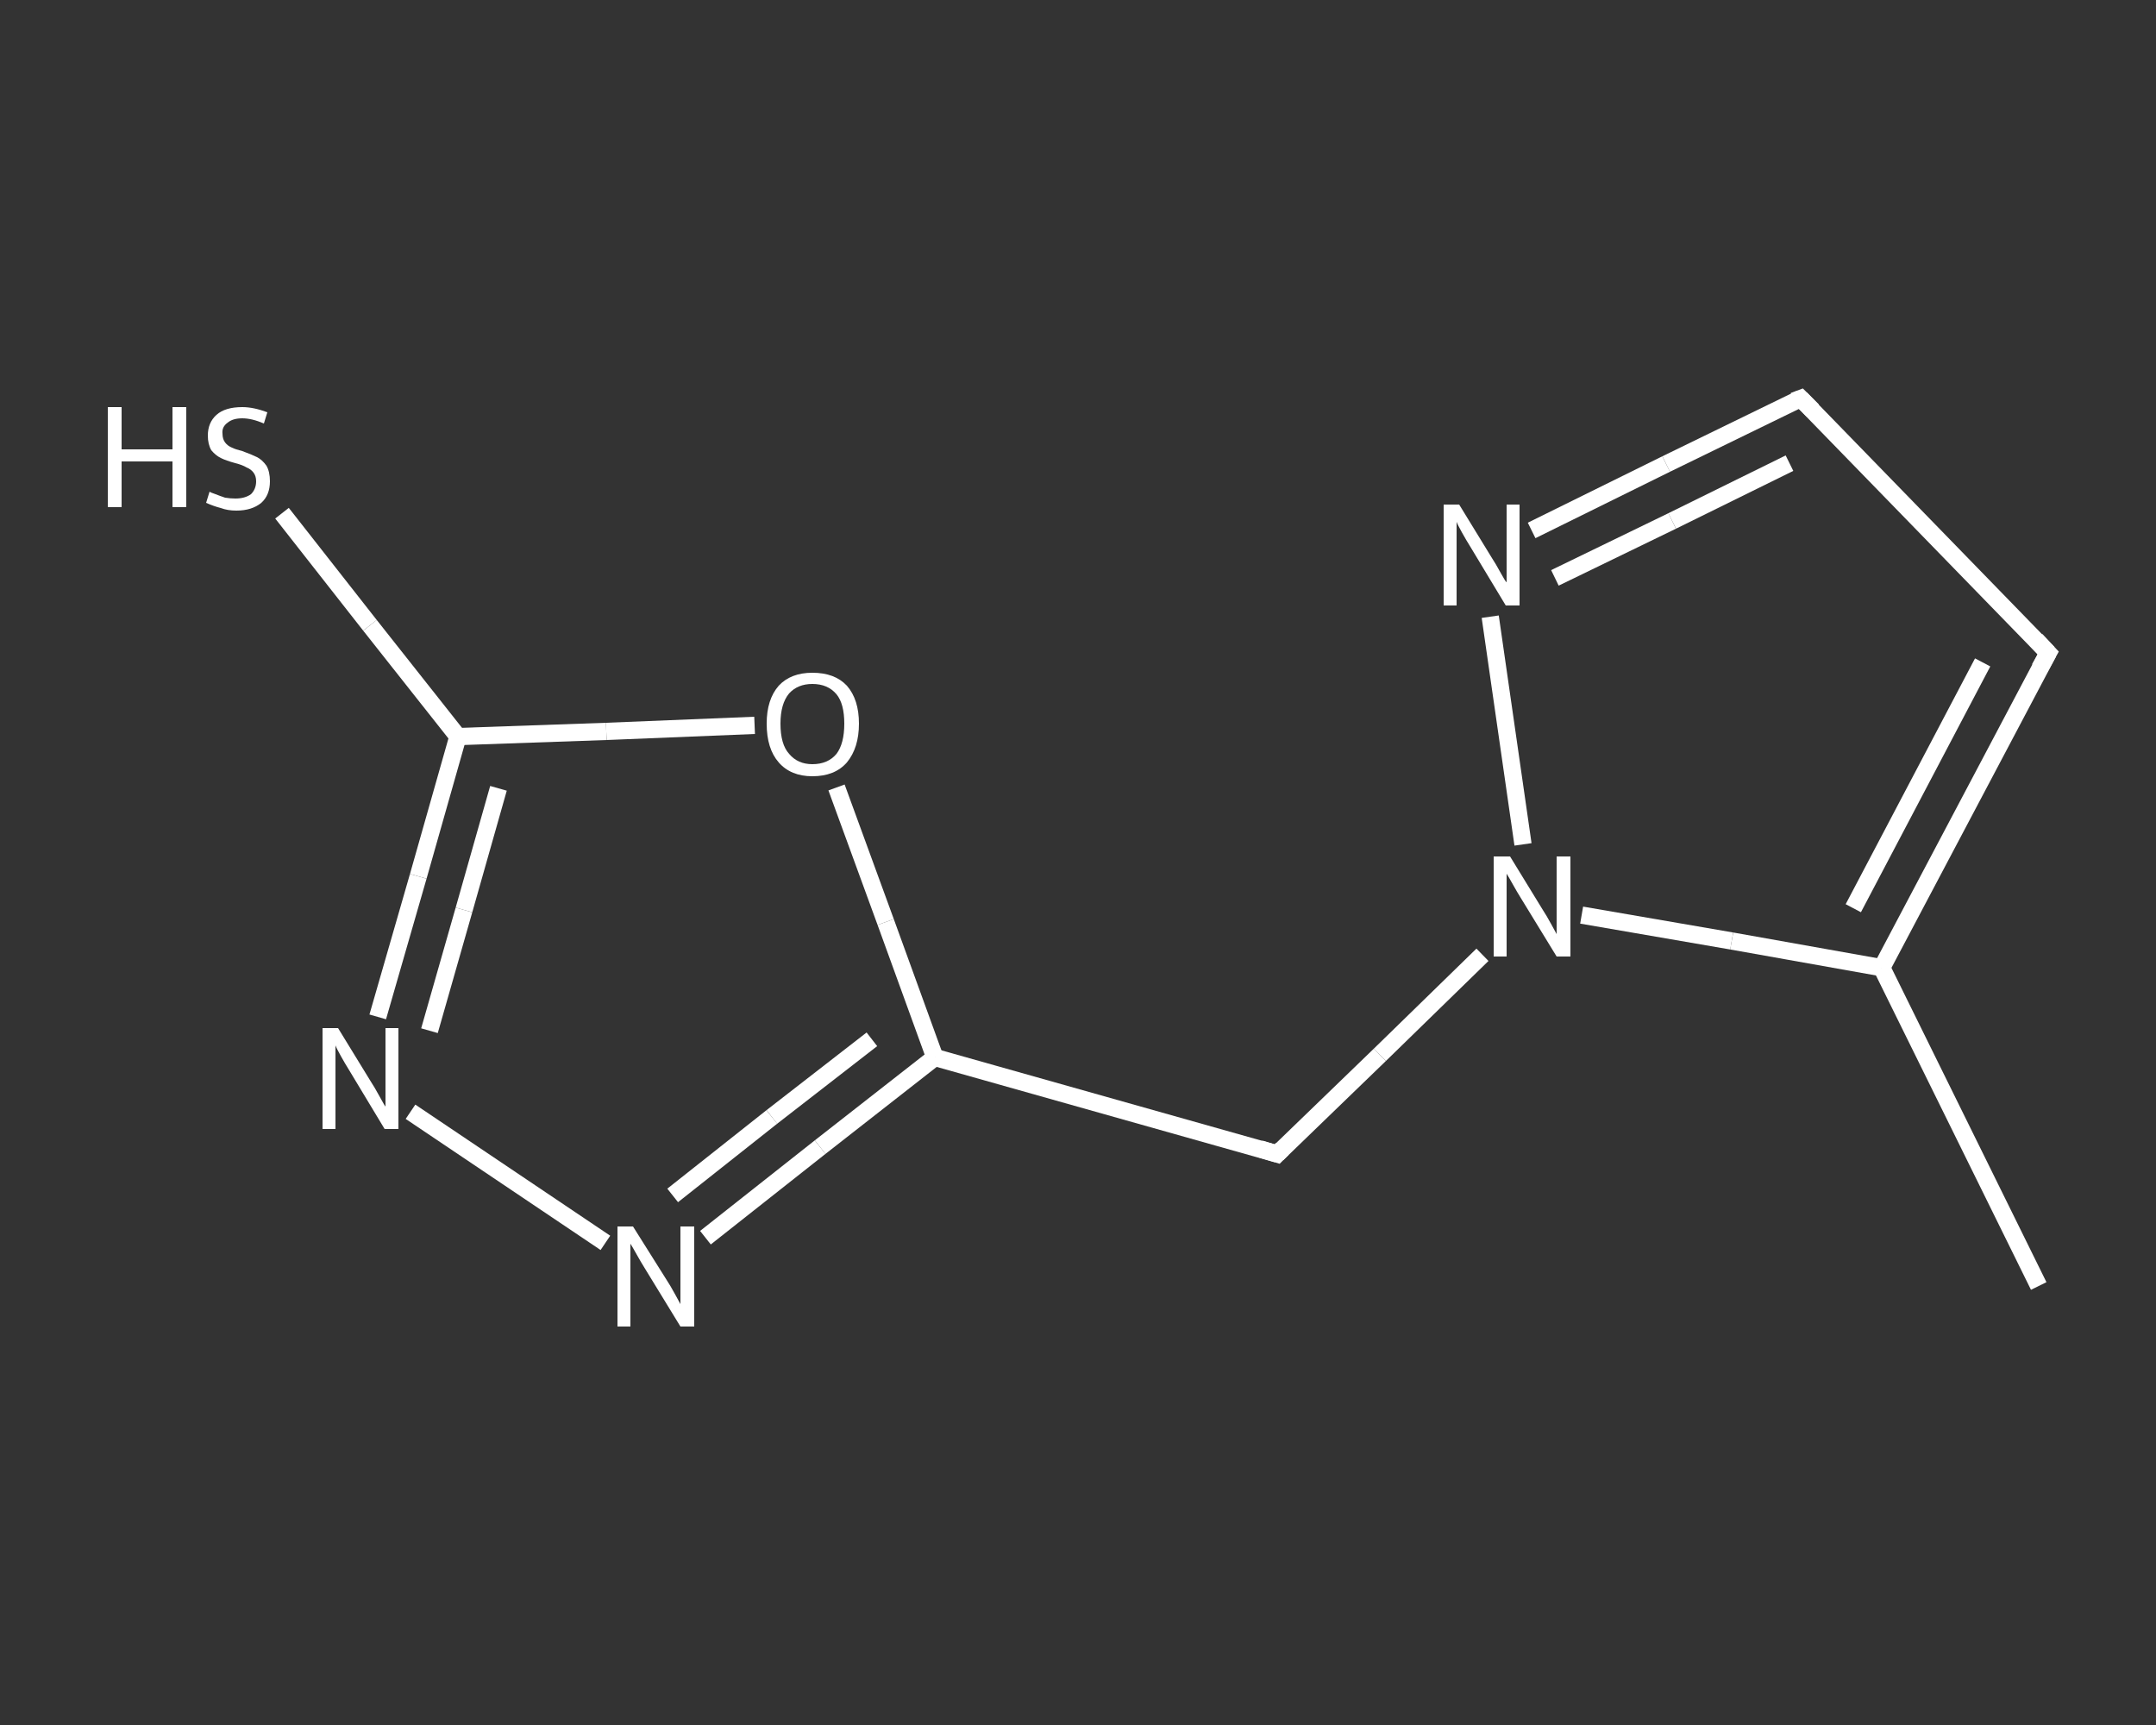 <?xml version='1.0' encoding='iso-8859-1'?>
<svg version='1.1' baseProfile='full'
              xmlns='http://www.w3.org/2000/svg'
                      xmlns:rdkit='http://www.rdkit.org/xml'
                      xmlns:xlink='http://www.w3.org/1999/xlink'
                  xml:space='preserve'
width='250px' height='200px' viewBox='0 0 250 200'>
<rect x="0" y="0" width="250" height="200" fill="#333333" stroke="none"/>
<!-- END OF HEADER -->
<rect style='opacity:1.0;fill:transparent;stroke:none' width='250.0' height='200.0' x='0.0' y='0.0'> </rect>
<path class='bond-0 atom-0 atom-1' d='M 236.4,149.1 L 218.2,112.2' style='fill:none;fill-rule:evenodd;stroke:#FFFFFF;stroke-width:2.0px;stroke-linecap:butt;stroke-linejoin:miter;stroke-opacity:1' />
<path class='bond-1 atom-1 atom-2' d='M 218.2,112.2 L 237.5,75.7' style='fill:none;fill-rule:evenodd;stroke:#FFFFFF;stroke-width:2.0px;stroke-linecap:butt;stroke-linejoin:miter;stroke-opacity:1' />
<path class='bond-1 atom-1 atom-2' d='M 214.9,105.3 L 229.9,76.8' style='fill:none;fill-rule:evenodd;stroke:#FFFFFF;stroke-width:2.0px;stroke-linecap:butt;stroke-linejoin:miter;stroke-opacity:1' />
<path class='bond-2 atom-2 atom-3' d='M 237.5,75.7 L 208.8,46.2' style='fill:none;fill-rule:evenodd;stroke:#FFFFFF;stroke-width:2.0px;stroke-linecap:butt;stroke-linejoin:miter;stroke-opacity:1' />
<path class='bond-3 atom-3 atom-4' d='M 208.8,46.2 L 193.2,53.8' style='fill:none;fill-rule:evenodd;stroke:#FFFFFF;stroke-width:2.0px;stroke-linecap:butt;stroke-linejoin:miter;stroke-opacity:1' />
<path class='bond-3 atom-3 atom-4' d='M 193.2,53.8 L 177.6,61.5' style='fill:none;fill-rule:evenodd;stroke:#FFFFFF;stroke-width:2.0px;stroke-linecap:butt;stroke-linejoin:miter;stroke-opacity:1' />
<path class='bond-3 atom-3 atom-4' d='M 207.5,53.7 L 193.9,60.4' style='fill:none;fill-rule:evenodd;stroke:#FFFFFF;stroke-width:2.0px;stroke-linecap:butt;stroke-linejoin:miter;stroke-opacity:1' />
<path class='bond-3 atom-3 atom-4' d='M 193.9,60.4 L 180.3,67.0' style='fill:none;fill-rule:evenodd;stroke:#FFFFFF;stroke-width:2.0px;stroke-linecap:butt;stroke-linejoin:miter;stroke-opacity:1' />
<path class='bond-4 atom-4 atom-5' d='M 172.8,71.5 L 176.6,97.9' style='fill:none;fill-rule:evenodd;stroke:#FFFFFF;stroke-width:2.0px;stroke-linecap:butt;stroke-linejoin:miter;stroke-opacity:1' />
<path class='bond-5 atom-5 atom-6' d='M 171.9,110.7 L 160.0,122.3' style='fill:none;fill-rule:evenodd;stroke:#FFFFFF;stroke-width:2.0px;stroke-linecap:butt;stroke-linejoin:miter;stroke-opacity:1' />
<path class='bond-5 atom-5 atom-6' d='M 160.0,122.3 L 148.1,133.8' style='fill:none;fill-rule:evenodd;stroke:#FFFFFF;stroke-width:2.0px;stroke-linecap:butt;stroke-linejoin:miter;stroke-opacity:1' />
<path class='bond-6 atom-6 atom-7' d='M 148.1,133.8 L 108.4,122.6' style='fill:none;fill-rule:evenodd;stroke:#FFFFFF;stroke-width:2.0px;stroke-linecap:butt;stroke-linejoin:miter;stroke-opacity:1' />
<path class='bond-7 atom-7 atom-8' d='M 108.4,122.6 L 95.1,133.0' style='fill:none;fill-rule:evenodd;stroke:#FFFFFF;stroke-width:2.0px;stroke-linecap:butt;stroke-linejoin:miter;stroke-opacity:1' />
<path class='bond-7 atom-7 atom-8' d='M 95.1,133.0 L 81.8,143.5' style='fill:none;fill-rule:evenodd;stroke:#FFFFFF;stroke-width:2.0px;stroke-linecap:butt;stroke-linejoin:miter;stroke-opacity:1' />
<path class='bond-7 atom-7 atom-8' d='M 101.1,120.5 L 89.5,129.5' style='fill:none;fill-rule:evenodd;stroke:#FFFFFF;stroke-width:2.0px;stroke-linecap:butt;stroke-linejoin:miter;stroke-opacity:1' />
<path class='bond-7 atom-7 atom-8' d='M 89.5,129.5 L 78.0,138.6' style='fill:none;fill-rule:evenodd;stroke:#FFFFFF;stroke-width:2.0px;stroke-linecap:butt;stroke-linejoin:miter;stroke-opacity:1' />
<path class='bond-8 atom-8 atom-9' d='M 70.2,144.1 L 47.6,128.9' style='fill:none;fill-rule:evenodd;stroke:#FFFFFF;stroke-width:2.0px;stroke-linecap:butt;stroke-linejoin:miter;stroke-opacity:1' />
<path class='bond-9 atom-9 atom-10' d='M 43.8,117.9 L 48.5,101.6' style='fill:none;fill-rule:evenodd;stroke:#FFFFFF;stroke-width:2.0px;stroke-linecap:butt;stroke-linejoin:miter;stroke-opacity:1' />
<path class='bond-9 atom-9 atom-10' d='M 48.5,101.6 L 53.1,85.4' style='fill:none;fill-rule:evenodd;stroke:#FFFFFF;stroke-width:2.0px;stroke-linecap:butt;stroke-linejoin:miter;stroke-opacity:1' />
<path class='bond-9 atom-9 atom-10' d='M 49.8,119.5 L 53.8,105.5' style='fill:none;fill-rule:evenodd;stroke:#FFFFFF;stroke-width:2.0px;stroke-linecap:butt;stroke-linejoin:miter;stroke-opacity:1' />
<path class='bond-9 atom-9 atom-10' d='M 53.8,105.5 L 57.8,91.4' style='fill:none;fill-rule:evenodd;stroke:#FFFFFF;stroke-width:2.0px;stroke-linecap:butt;stroke-linejoin:miter;stroke-opacity:1' />
<path class='bond-10 atom-10 atom-11' d='M 53.1,85.4 L 42.9,72.5' style='fill:none;fill-rule:evenodd;stroke:#FFFFFF;stroke-width:2.0px;stroke-linecap:butt;stroke-linejoin:miter;stroke-opacity:1' />
<path class='bond-10 atom-10 atom-11' d='M 42.9,72.5 L 32.7,59.5' style='fill:none;fill-rule:evenodd;stroke:#FFFFFF;stroke-width:2.0px;stroke-linecap:butt;stroke-linejoin:miter;stroke-opacity:1' />
<path class='bond-11 atom-10 atom-12' d='M 53.1,85.4 L 70.3,84.8' style='fill:none;fill-rule:evenodd;stroke:#FFFFFF;stroke-width:2.0px;stroke-linecap:butt;stroke-linejoin:miter;stroke-opacity:1' />
<path class='bond-11 atom-10 atom-12' d='M 70.3,84.8 L 87.5,84.1' style='fill:none;fill-rule:evenodd;stroke:#FFFFFF;stroke-width:2.0px;stroke-linecap:butt;stroke-linejoin:miter;stroke-opacity:1' />
<path class='bond-12 atom-5 atom-1' d='M 183.4,106.1 L 200.8,109.1' style='fill:none;fill-rule:evenodd;stroke:#FFFFFF;stroke-width:2.0px;stroke-linecap:butt;stroke-linejoin:miter;stroke-opacity:1' />
<path class='bond-12 atom-5 atom-1' d='M 200.8,109.1 L 218.2,112.2' style='fill:none;fill-rule:evenodd;stroke:#FFFFFF;stroke-width:2.0px;stroke-linecap:butt;stroke-linejoin:miter;stroke-opacity:1' />
<path class='bond-13 atom-12 atom-7' d='M 97.0,91.3 L 102.7,106.9' style='fill:none;fill-rule:evenodd;stroke:#FFFFFF;stroke-width:2.0px;stroke-linecap:butt;stroke-linejoin:miter;stroke-opacity:1' />
<path class='bond-13 atom-12 atom-7' d='M 102.7,106.9 L 108.4,122.6' style='fill:none;fill-rule:evenodd;stroke:#FFFFFF;stroke-width:2.0px;stroke-linecap:butt;stroke-linejoin:miter;stroke-opacity:1' />
<path d='M 236.5,77.5 L 237.5,75.7 L 236.1,74.2' style='fill:none;stroke:#FFFFFF;stroke-width:2.0px;stroke-linecap:butt;stroke-linejoin:miter;stroke-opacity:1;' />
<path d='M 210.2,47.6 L 208.8,46.2 L 208.0,46.5' style='fill:none;stroke:#FFFFFF;stroke-width:2.0px;stroke-linecap:butt;stroke-linejoin:miter;stroke-opacity:1;' />
<path d='M 148.7,133.2 L 148.1,133.8 L 146.1,133.2' style='fill:none;stroke:#FFFFFF;stroke-width:2.0px;stroke-linecap:butt;stroke-linejoin:miter;stroke-opacity:1;' />
<path class='atom-4' d='M 169.2 58.5
L 173.0 64.7
Q 173.4 65.3, 174.0 66.4
Q 174.6 67.5, 174.7 67.5
L 174.7 58.5
L 176.2 58.5
L 176.2 70.2
L 174.6 70.2
L 170.5 63.4
Q 170.0 62.6, 169.5 61.7
Q 169.0 60.8, 168.9 60.5
L 168.9 70.2
L 167.4 70.2
L 167.4 58.5
L 169.2 58.5
' fill='#FFFFFF'/>
<path class='atom-5' d='M 175.1 99.3
L 178.9 105.5
Q 179.3 106.1, 179.9 107.2
Q 180.5 108.3, 180.5 108.3
L 180.5 99.3
L 182.1 99.3
L 182.1 110.9
L 180.5 110.9
L 176.4 104.2
Q 175.9 103.4, 175.4 102.5
Q 174.9 101.6, 174.7 101.3
L 174.7 110.9
L 173.2 110.9
L 173.2 99.3
L 175.1 99.3
' fill='#FFFFFF'/>
<path class='atom-8' d='M 73.4 142.2
L 77.3 148.4
Q 77.7 149.0, 78.3 150.1
Q 78.9 151.2, 78.9 151.2
L 78.9 142.2
L 80.5 142.2
L 80.5 153.8
L 78.9 153.8
L 74.8 147.1
Q 74.3 146.3, 73.8 145.4
Q 73.3 144.5, 73.1 144.2
L 73.1 153.8
L 71.6 153.8
L 71.6 142.2
L 73.4 142.2
' fill='#FFFFFF'/>
<path class='atom-9' d='M 39.2 119.2
L 43.0 125.4
Q 43.4 126.0, 44.0 127.1
Q 44.6 128.2, 44.7 128.3
L 44.7 119.2
L 46.2 119.2
L 46.2 130.9
L 44.6 130.9
L 40.5 124.1
Q 40.0 123.3, 39.5 122.4
Q 39.0 121.5, 38.9 121.2
L 38.9 130.9
L 37.4 130.9
L 37.4 119.2
L 39.2 119.2
' fill='#FFFFFF'/>
<path class='atom-11' d='M 12.5 47.2
L 14.1 47.2
L 14.1 52.1
L 20.0 52.1
L 20.0 47.2
L 21.6 47.2
L 21.6 58.8
L 20.0 58.8
L 20.0 53.5
L 14.1 53.5
L 14.1 58.8
L 12.5 58.8
L 12.5 47.2
' fill='#FFFFFF'/>
<path class='atom-11' d='M 24.3 57.0
Q 24.4 57.1, 25.0 57.3
Q 25.5 57.5, 26.1 57.7
Q 26.7 57.8, 27.3 57.8
Q 28.4 57.8, 29.1 57.3
Q 29.7 56.7, 29.7 55.8
Q 29.7 55.2, 29.4 54.8
Q 29.1 54.4, 28.6 54.2
Q 28.1 53.9, 27.3 53.7
Q 26.2 53.4, 25.6 53.1
Q 25.0 52.8, 24.5 52.2
Q 24.1 51.5, 24.1 50.5
Q 24.1 49.0, 25.1 48.1
Q 26.1 47.2, 28.1 47.2
Q 29.4 47.2, 31.0 47.8
L 30.6 49.1
Q 29.2 48.5, 28.1 48.5
Q 27.0 48.5, 26.4 49.0
Q 25.7 49.5, 25.8 50.3
Q 25.8 50.9, 26.1 51.3
Q 26.4 51.7, 26.9 51.9
Q 27.3 52.1, 28.1 52.3
Q 29.2 52.7, 29.8 53.0
Q 30.4 53.3, 30.9 54.0
Q 31.3 54.7, 31.3 55.8
Q 31.3 57.4, 30.3 58.3
Q 29.2 59.2, 27.4 59.2
Q 26.4 59.2, 25.6 58.9
Q 24.8 58.7, 23.9 58.3
L 24.3 57.0
' fill='#FFFFFF'/>
<path class='atom-12' d='M 88.9 83.9
Q 88.9 81.1, 90.3 79.5
Q 91.7 78.0, 94.2 78.0
Q 96.8 78.0, 98.2 79.5
Q 99.6 81.1, 99.6 83.9
Q 99.6 86.7, 98.2 88.4
Q 96.8 90.0, 94.2 90.0
Q 91.7 90.0, 90.3 88.4
Q 88.9 86.8, 88.9 83.9
M 94.2 88.6
Q 96.0 88.6, 97.0 87.4
Q 97.9 86.2, 97.9 83.9
Q 97.9 81.6, 97.0 80.5
Q 96.0 79.3, 94.2 79.3
Q 92.5 79.3, 91.5 80.4
Q 90.5 81.6, 90.5 83.9
Q 90.5 86.3, 91.5 87.4
Q 92.5 88.6, 94.2 88.6
' fill='#FFFFFF'/>
</svg>
